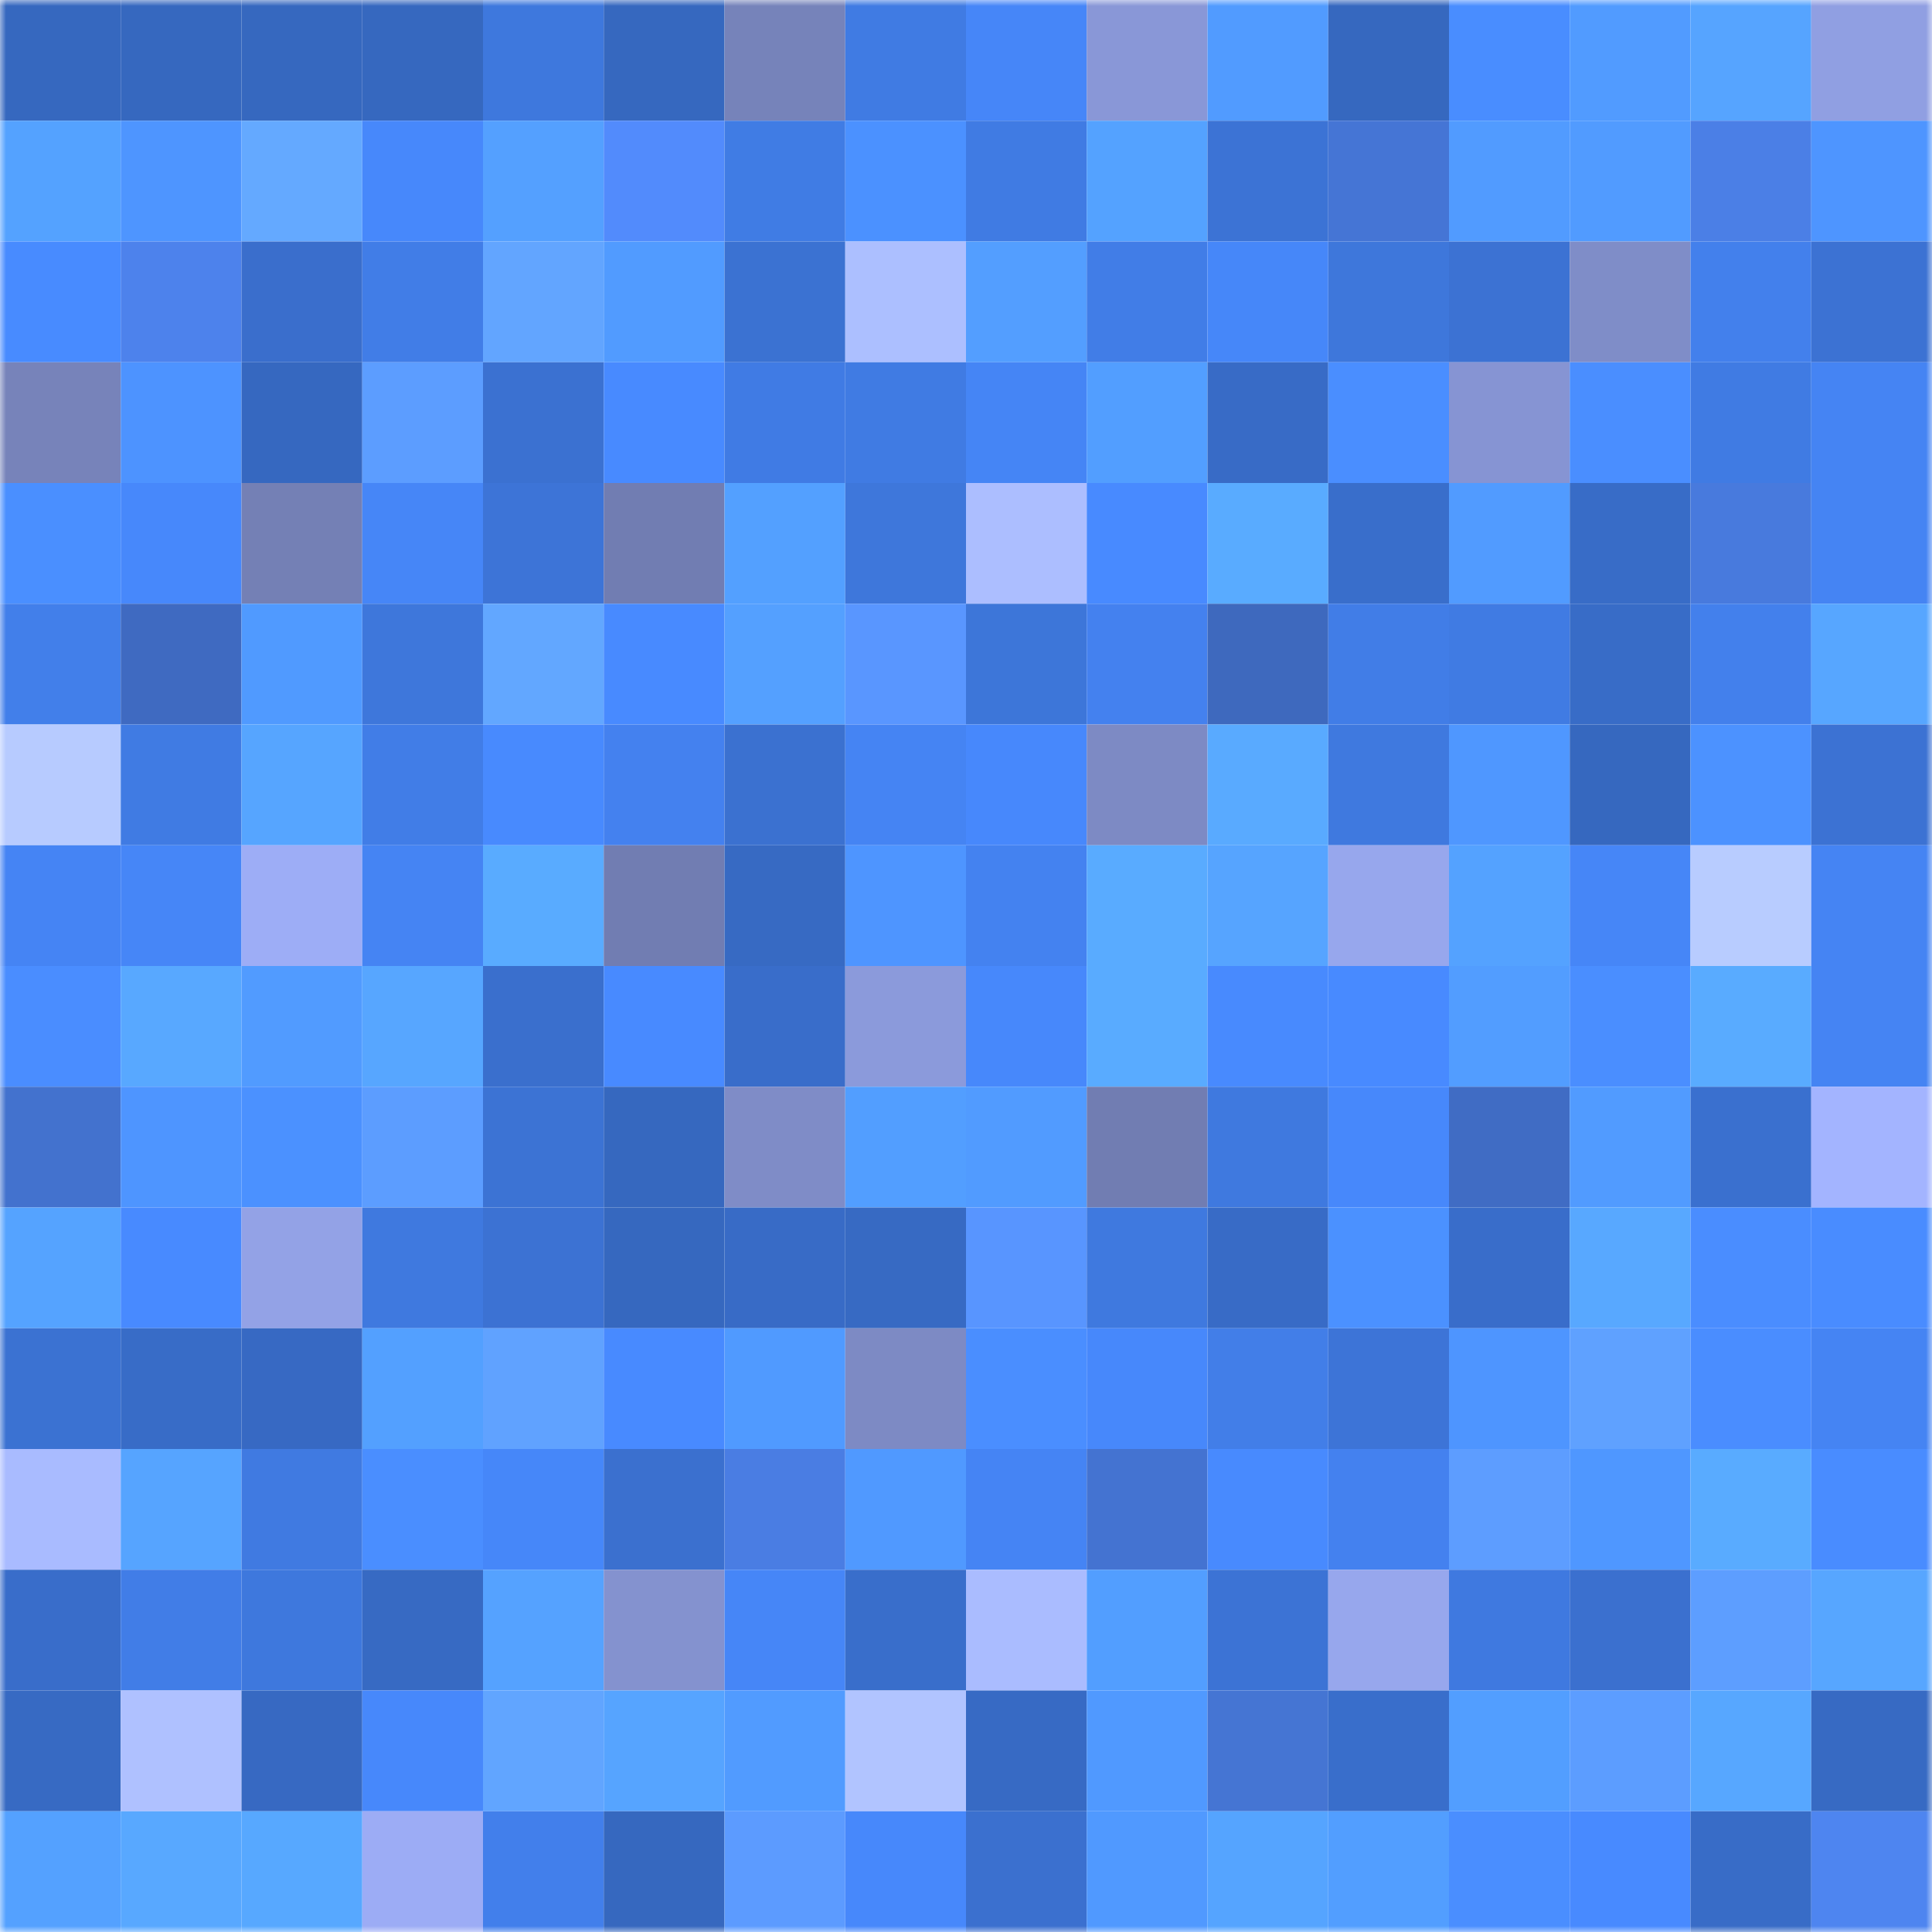 <svg viewBox="0 0 160 160" fill="none" role="img" xmlns="http://www.w3.org/2000/svg" width="240" height="240" name="basenames%2Cpines.base.eth"><mask id="1873269924" mask-type="alpha" maskUnits="userSpaceOnUse" x="0" y="0" width="160" height="160"><rect width="160" height="160" fill="#FFFFFF"></rect></mask><g mask="url(#1873269924)"><rect x="0" y="0" width="10" height="10" fill="#3668bf"></rect><rect x="10" y="0" width="10" height="10" fill="#3668bf"></rect><rect x="20" y="0" width="10" height="10" fill="#3668bf"></rect><rect x="30" y="0" width="10" height="10" fill="#3668bf"></rect><rect x="40" y="0" width="10" height="10" fill="#3e78dd"></rect><rect x="50" y="0" width="10" height="10" fill="#3668bf"></rect><rect x="60" y="0" width="10" height="10" fill="#7683ba"></rect><rect x="70" y="0" width="10" height="10" fill="#407be3"></rect><rect x="80" y="0" width="10" height="10" fill="#4686f8"></rect><rect x="90" y="0" width="10" height="10" fill="#8997d7"></rect><rect x="100" y="0" width="10" height="10" fill="#519bff"></rect><rect x="110" y="0" width="10" height="10" fill="#3668bf"></rect><rect x="120" y="0" width="10" height="10" fill="#498dff"></rect><rect x="130" y="0" width="10" height="10" fill="#519bff"></rect><rect x="140" y="0" width="10" height="10" fill="#56a4ff"></rect><rect x="150" y="0" width="10" height="10" fill="#909fe2"></rect><rect x="0" y="10" width="10" height="10" fill="#54a2ff"></rect><rect x="10" y="10" width="10" height="10" fill="#4e95ff"></rect><rect x="20" y="10" width="10" height="10" fill="#64a9ff"></rect><rect x="30" y="10" width="10" height="10" fill="#4788fb"></rect><rect x="40" y="10" width="10" height="10" fill="#54a0ff"></rect><rect x="50" y="10" width="10" height="10" fill="#528bfc"></rect><rect x="60" y="10" width="10" height="10" fill="#407ce4"></rect><rect x="70" y="10" width="10" height="10" fill="#4b91ff"></rect><rect x="80" y="10" width="10" height="10" fill="#407be3"></rect><rect x="90" y="10" width="10" height="10" fill="#54a2ff"></rect><rect x="100" y="10" width="10" height="10" fill="#3c73d5"></rect><rect x="110" y="10" width="10" height="10" fill="#4575d5"></rect><rect x="120" y="10" width="10" height="10" fill="#519bff"></rect><rect x="130" y="10" width="10" height="10" fill="#519bff"></rect><rect x="140" y="10" width="10" height="10" fill="#4b7fe6"></rect><rect x="150" y="10" width="10" height="10" fill="#4e95ff"></rect><rect x="0" y="20" width="10" height="10" fill="#488bff"></rect><rect x="10" y="20" width="10" height="10" fill="#4d82ec"></rect><rect x="20" y="20" width="10" height="10" fill="#3a6ecc"></rect><rect x="30" y="20" width="10" height="10" fill="#417de7"></rect><rect x="40" y="20" width="10" height="10" fill="#62a5ff"></rect><rect x="50" y="20" width="10" height="10" fill="#519bff"></rect><rect x="60" y="20" width="10" height="10" fill="#3b72d2"></rect><rect x="70" y="20" width="10" height="10" fill="#acbfff"></rect><rect x="80" y="20" width="10" height="10" fill="#539eff"></rect><rect x="90" y="20" width="10" height="10" fill="#417de7"></rect><rect x="100" y="20" width="10" height="10" fill="#4687f9"></rect><rect x="110" y="20" width="10" height="10" fill="#3e77db"></rect><rect x="120" y="20" width="10" height="10" fill="#3c72d3"></rect><rect x="130" y="20" width="10" height="10" fill="#7f8dc8"></rect><rect x="140" y="20" width="10" height="10" fill="#4380ec"></rect><rect x="150" y="20" width="10" height="10" fill="#3c72d3"></rect><rect x="0" y="30" width="10" height="10" fill="#7783ba"></rect><rect x="10" y="30" width="10" height="10" fill="#4d93ff"></rect><rect x="20" y="30" width="10" height="10" fill="#3668c0"></rect><rect x="30" y="30" width="10" height="10" fill="#5c9dff"></rect><rect x="40" y="30" width="10" height="10" fill="#3b71d1"></rect><rect x="50" y="30" width="10" height="10" fill="#488aff"></rect><rect x="60" y="30" width="10" height="10" fill="#407be4"></rect><rect x="70" y="30" width="10" height="10" fill="#407be3"></rect><rect x="80" y="30" width="10" height="10" fill="#4585f5"></rect><rect x="90" y="30" width="10" height="10" fill="#529eff"></rect><rect x="100" y="30" width="10" height="10" fill="#386bc6"></rect><rect x="110" y="30" width="10" height="10" fill="#4a8eff"></rect><rect x="120" y="30" width="10" height="10" fill="#8694d3"></rect><rect x="130" y="30" width="10" height="10" fill="#4a8eff"></rect><rect x="140" y="30" width="10" height="10" fill="#407be3"></rect><rect x="150" y="30" width="10" height="10" fill="#4584f3"></rect><rect x="0" y="40" width="10" height="10" fill="#4a8fff"></rect><rect x="10" y="40" width="10" height="10" fill="#4788fb"></rect><rect x="20" y="40" width="10" height="10" fill="#7480b5"></rect><rect x="30" y="40" width="10" height="10" fill="#4686f7"></rect><rect x="40" y="40" width="10" height="10" fill="#3d74d7"></rect><rect x="50" y="40" width="10" height="10" fill="#717db2"></rect><rect x="60" y="40" width="10" height="10" fill="#53a0ff"></rect><rect x="70" y="40" width="10" height="10" fill="#3e77db"></rect><rect x="80" y="40" width="10" height="10" fill="#acbeff"></rect><rect x="90" y="40" width="10" height="10" fill="#488aff"></rect><rect x="100" y="40" width="10" height="10" fill="#59abff"></rect><rect x="110" y="40" width="10" height="10" fill="#396ecb"></rect><rect x="120" y="40" width="10" height="10" fill="#519bff"></rect><rect x="130" y="40" width="10" height="10" fill="#386cc7"></rect><rect x="140" y="40" width="10" height="10" fill="#487add"></rect><rect x="150" y="40" width="10" height="10" fill="#4584f3"></rect><rect x="0" y="50" width="10" height="10" fill="#427fea"></rect><rect x="10" y="50" width="10" height="10" fill="#3f6ac1"></rect><rect x="20" y="50" width="10" height="10" fill="#509aff"></rect><rect x="30" y="50" width="10" height="10" fill="#3e77db"></rect><rect x="40" y="50" width="10" height="10" fill="#62a7ff"></rect><rect x="50" y="50" width="10" height="10" fill="#488aff"></rect><rect x="60" y="50" width="10" height="10" fill="#54a0ff"></rect><rect x="70" y="50" width="10" height="10" fill="#5996ff"></rect><rect x="80" y="50" width="10" height="10" fill="#3d76d9"></rect><rect x="90" y="50" width="10" height="10" fill="#4481ef"></rect><rect x="100" y="50" width="10" height="10" fill="#3e69be"></rect><rect x="110" y="50" width="10" height="10" fill="#417de7"></rect><rect x="120" y="50" width="10" height="10" fill="#407be3"></rect><rect x="130" y="50" width="10" height="10" fill="#386cc7"></rect><rect x="140" y="50" width="10" height="10" fill="#4380ec"></rect><rect x="150" y="50" width="10" height="10" fill="#57a6ff"></rect><rect x="0" y="60" width="10" height="10" fill="#b7cbff"></rect><rect x="10" y="60" width="10" height="10" fill="#407be3"></rect><rect x="20" y="60" width="10" height="10" fill="#56a5ff"></rect><rect x="30" y="60" width="10" height="10" fill="#417de7"></rect><rect x="40" y="60" width="10" height="10" fill="#488afe"></rect><rect x="50" y="60" width="10" height="10" fill="#4481ef"></rect><rect x="60" y="60" width="10" height="10" fill="#3b71d0"></rect><rect x="70" y="60" width="10" height="10" fill="#4584f3"></rect><rect x="80" y="60" width="10" height="10" fill="#4788fc"></rect><rect x="90" y="60" width="10" height="10" fill="#7d8ac4"></rect><rect x="100" y="60" width="10" height="10" fill="#59aaff"></rect><rect x="110" y="60" width="10" height="10" fill="#3f79df"></rect><rect x="120" y="60" width="10" height="10" fill="#4f97ff"></rect><rect x="130" y="60" width="10" height="10" fill="#3668bf"></rect><rect x="140" y="60" width="10" height="10" fill="#4c92ff"></rect><rect x="150" y="60" width="10" height="10" fill="#3c72d3"></rect><rect x="0" y="70" width="10" height="10" fill="#4584f4"></rect><rect x="10" y="70" width="10" height="10" fill="#4686f7"></rect><rect x="20" y="70" width="10" height="10" fill="#9dadf6"></rect><rect x="30" y="70" width="10" height="10" fill="#4584f3"></rect><rect x="40" y="70" width="10" height="10" fill="#59abff"></rect><rect x="50" y="70" width="10" height="10" fill="#717db2"></rect><rect x="60" y="70" width="10" height="10" fill="#376ac3"></rect><rect x="70" y="70" width="10" height="10" fill="#4e95ff"></rect><rect x="80" y="70" width="10" height="10" fill="#4482f0"></rect><rect x="90" y="70" width="10" height="10" fill="#59abff"></rect><rect x="100" y="70" width="10" height="10" fill="#56a4ff"></rect><rect x="110" y="70" width="10" height="10" fill="#97a7ed"></rect><rect x="120" y="70" width="10" height="10" fill="#54a2ff"></rect><rect x="130" y="70" width="10" height="10" fill="#4686f7"></rect><rect x="140" y="70" width="10" height="10" fill="#b8ccff"></rect><rect x="150" y="70" width="10" height="10" fill="#4584f3"></rect><rect x="0" y="80" width="10" height="10" fill="#4a8dff"></rect><rect x="10" y="80" width="10" height="10" fill="#58a8ff"></rect><rect x="20" y="80" width="10" height="10" fill="#519bff"></rect><rect x="30" y="80" width="10" height="10" fill="#57a6ff"></rect><rect x="40" y="80" width="10" height="10" fill="#3a6fcd"></rect><rect x="50" y="80" width="10" height="10" fill="#488aff"></rect><rect x="60" y="80" width="10" height="10" fill="#396dca"></rect><rect x="70" y="80" width="10" height="10" fill="#8b9adb"></rect><rect x="80" y="80" width="10" height="10" fill="#4788fb"></rect><rect x="90" y="80" width="10" height="10" fill="#59abff"></rect><rect x="100" y="80" width="10" height="10" fill="#488afe"></rect><rect x="110" y="80" width="10" height="10" fill="#488aff"></rect><rect x="120" y="80" width="10" height="10" fill="#529dff"></rect><rect x="130" y="80" width="10" height="10" fill="#4a8eff"></rect><rect x="140" y="80" width="10" height="10" fill="#59abff"></rect><rect x="150" y="80" width="10" height="10" fill="#4584f3"></rect><rect x="0" y="90" width="10" height="10" fill="#4372ce"></rect><rect x="10" y="90" width="10" height="10" fill="#4e95ff"></rect><rect x="20" y="90" width="10" height="10" fill="#4b91ff"></rect><rect x="30" y="90" width="10" height="10" fill="#5c9dff"></rect><rect x="40" y="90" width="10" height="10" fill="#3c73d4"></rect><rect x="50" y="90" width="10" height="10" fill="#3668bf"></rect><rect x="60" y="90" width="10" height="10" fill="#7f8cc7"></rect><rect x="70" y="90" width="10" height="10" fill="#529eff"></rect><rect x="80" y="90" width="10" height="10" fill="#519bff"></rect><rect x="90" y="90" width="10" height="10" fill="#717db2"></rect><rect x="100" y="90" width="10" height="10" fill="#3f79df"></rect><rect x="110" y="90" width="10" height="10" fill="#4788fb"></rect><rect x="120" y="90" width="10" height="10" fill="#406cc4"></rect><rect x="130" y="90" width="10" height="10" fill="#519bff"></rect><rect x="140" y="90" width="10" height="10" fill="#3a70cf"></rect><rect x="150" y="90" width="10" height="10" fill="#a3b4ff"></rect><rect x="0" y="100" width="10" height="10" fill="#55a3ff"></rect><rect x="10" y="100" width="10" height="10" fill="#488aff"></rect><rect x="20" y="100" width="10" height="10" fill="#93a2e6"></rect><rect x="30" y="100" width="10" height="10" fill="#3f79df"></rect><rect x="40" y="100" width="10" height="10" fill="#3c72d3"></rect><rect x="50" y="100" width="10" height="10" fill="#3668bf"></rect><rect x="60" y="100" width="10" height="10" fill="#386bc6"></rect><rect x="70" y="100" width="10" height="10" fill="#376ac3"></rect><rect x="80" y="100" width="10" height="10" fill="#5895ff"></rect><rect x="90" y="100" width="10" height="10" fill="#3f79df"></rect><rect x="100" y="100" width="10" height="10" fill="#386bc6"></rect><rect x="110" y="100" width="10" height="10" fill="#4b91ff"></rect><rect x="120" y="100" width="10" height="10" fill="#396dca"></rect><rect x="130" y="100" width="10" height="10" fill="#58a8ff"></rect><rect x="140" y="100" width="10" height="10" fill="#4a8dff"></rect><rect x="150" y="100" width="10" height="10" fill="#498cff"></rect><rect x="0" y="110" width="10" height="10" fill="#3b72d2"></rect><rect x="10" y="110" width="10" height="10" fill="#386cc7"></rect><rect x="20" y="110" width="10" height="10" fill="#3769c3"></rect><rect x="30" y="110" width="10" height="10" fill="#53a0ff"></rect><rect x="40" y="110" width="10" height="10" fill="#60a2ff"></rect><rect x="50" y="110" width="10" height="10" fill="#488aff"></rect><rect x="60" y="110" width="10" height="10" fill="#509aff"></rect><rect x="70" y="110" width="10" height="10" fill="#7d8ac4"></rect><rect x="80" y="110" width="10" height="10" fill="#4a8eff"></rect><rect x="90" y="110" width="10" height="10" fill="#4788fb"></rect><rect x="100" y="110" width="10" height="10" fill="#427ee8"></rect><rect x="110" y="110" width="10" height="10" fill="#3d74d7"></rect><rect x="120" y="110" width="10" height="10" fill="#4e95ff"></rect><rect x="130" y="110" width="10" height="10" fill="#5fa1ff"></rect><rect x="140" y="110" width="10" height="10" fill="#4a8dff"></rect><rect x="150" y="110" width="10" height="10" fill="#4584f3"></rect><rect x="0" y="120" width="10" height="10" fill="#a9bbff"></rect><rect x="10" y="120" width="10" height="10" fill="#56a4ff"></rect><rect x="20" y="120" width="10" height="10" fill="#407ae1"></rect><rect x="30" y="120" width="10" height="10" fill="#4a8eff"></rect><rect x="40" y="120" width="10" height="10" fill="#4687f9"></rect><rect x="50" y="120" width="10" height="10" fill="#3b70cf"></rect><rect x="60" y="120" width="10" height="10" fill="#4a7de3"></rect><rect x="70" y="120" width="10" height="10" fill="#5099ff"></rect><rect x="80" y="120" width="10" height="10" fill="#4584f4"></rect><rect x="90" y="120" width="10" height="10" fill="#4473d1"></rect><rect x="100" y="120" width="10" height="10" fill="#488afe"></rect><rect x="110" y="120" width="10" height="10" fill="#4481ef"></rect><rect x="120" y="120" width="10" height="10" fill="#5d9dff"></rect><rect x="130" y="120" width="10" height="10" fill="#4f97ff"></rect><rect x="140" y="120" width="10" height="10" fill="#59abff"></rect><rect x="150" y="120" width="10" height="10" fill="#498cff"></rect><rect x="0" y="130" width="10" height="10" fill="#396dca"></rect><rect x="10" y="130" width="10" height="10" fill="#417de7"></rect><rect x="20" y="130" width="10" height="10" fill="#3e78dd"></rect><rect x="30" y="130" width="10" height="10" fill="#376ac3"></rect><rect x="40" y="130" width="10" height="10" fill="#55a2ff"></rect><rect x="50" y="130" width="10" height="10" fill="#8492cf"></rect><rect x="60" y="130" width="10" height="10" fill="#4686f7"></rect><rect x="70" y="130" width="10" height="10" fill="#396ecb"></rect><rect x="80" y="130" width="10" height="10" fill="#aabcff"></rect><rect x="90" y="130" width="10" height="10" fill="#529eff"></rect><rect x="100" y="130" width="10" height="10" fill="#3c73d5"></rect><rect x="110" y="130" width="10" height="10" fill="#97a7ed"></rect><rect x="120" y="130" width="10" height="10" fill="#3f79e0"></rect><rect x="130" y="130" width="10" height="10" fill="#3b70cf"></rect><rect x="140" y="130" width="10" height="10" fill="#5d9eff"></rect><rect x="150" y="130" width="10" height="10" fill="#57a6ff"></rect><rect x="0" y="140" width="10" height="10" fill="#376ac3"></rect><rect x="10" y="140" width="10" height="10" fill="#afc1ff"></rect><rect x="20" y="140" width="10" height="10" fill="#3769c2"></rect><rect x="30" y="140" width="10" height="10" fill="#4788fb"></rect><rect x="40" y="140" width="10" height="10" fill="#61a5ff"></rect><rect x="50" y="140" width="10" height="10" fill="#56a4ff"></rect><rect x="60" y="140" width="10" height="10" fill="#519bff"></rect><rect x="70" y="140" width="10" height="10" fill="#b1c4ff"></rect><rect x="80" y="140" width="10" height="10" fill="#376ac4"></rect><rect x="90" y="140" width="10" height="10" fill="#5099ff"></rect><rect x="100" y="140" width="10" height="10" fill="#4575d3"></rect><rect x="110" y="140" width="10" height="10" fill="#396ecb"></rect><rect x="120" y="140" width="10" height="10" fill="#529eff"></rect><rect x="130" y="140" width="10" height="10" fill="#5c9dff"></rect><rect x="140" y="140" width="10" height="10" fill="#57a7ff"></rect><rect x="150" y="140" width="10" height="10" fill="#376ac3"></rect><rect x="0" y="150" width="10" height="10" fill="#54a1ff"></rect><rect x="10" y="150" width="10" height="10" fill="#58a8ff"></rect><rect x="20" y="150" width="10" height="10" fill="#57a8ff"></rect><rect x="30" y="150" width="10" height="10" fill="#9cacf5"></rect><rect x="40" y="150" width="10" height="10" fill="#427feb"></rect><rect x="50" y="150" width="10" height="10" fill="#3668bf"></rect><rect x="60" y="150" width="10" height="10" fill="#5c9bff"></rect><rect x="70" y="150" width="10" height="10" fill="#4788fb"></rect><rect x="80" y="150" width="10" height="10" fill="#3b70cf"></rect><rect x="90" y="150" width="10" height="10" fill="#5099ff"></rect><rect x="100" y="150" width="10" height="10" fill="#55a4ff"></rect><rect x="110" y="150" width="10" height="10" fill="#529eff"></rect><rect x="120" y="150" width="10" height="10" fill="#4a8eff"></rect><rect x="130" y="150" width="10" height="10" fill="#488aff"></rect><rect x="140" y="150" width="10" height="10" fill="#386cc7"></rect><rect x="150" y="150" width="10" height="10" fill="#4e85f0"></rect></g></svg>